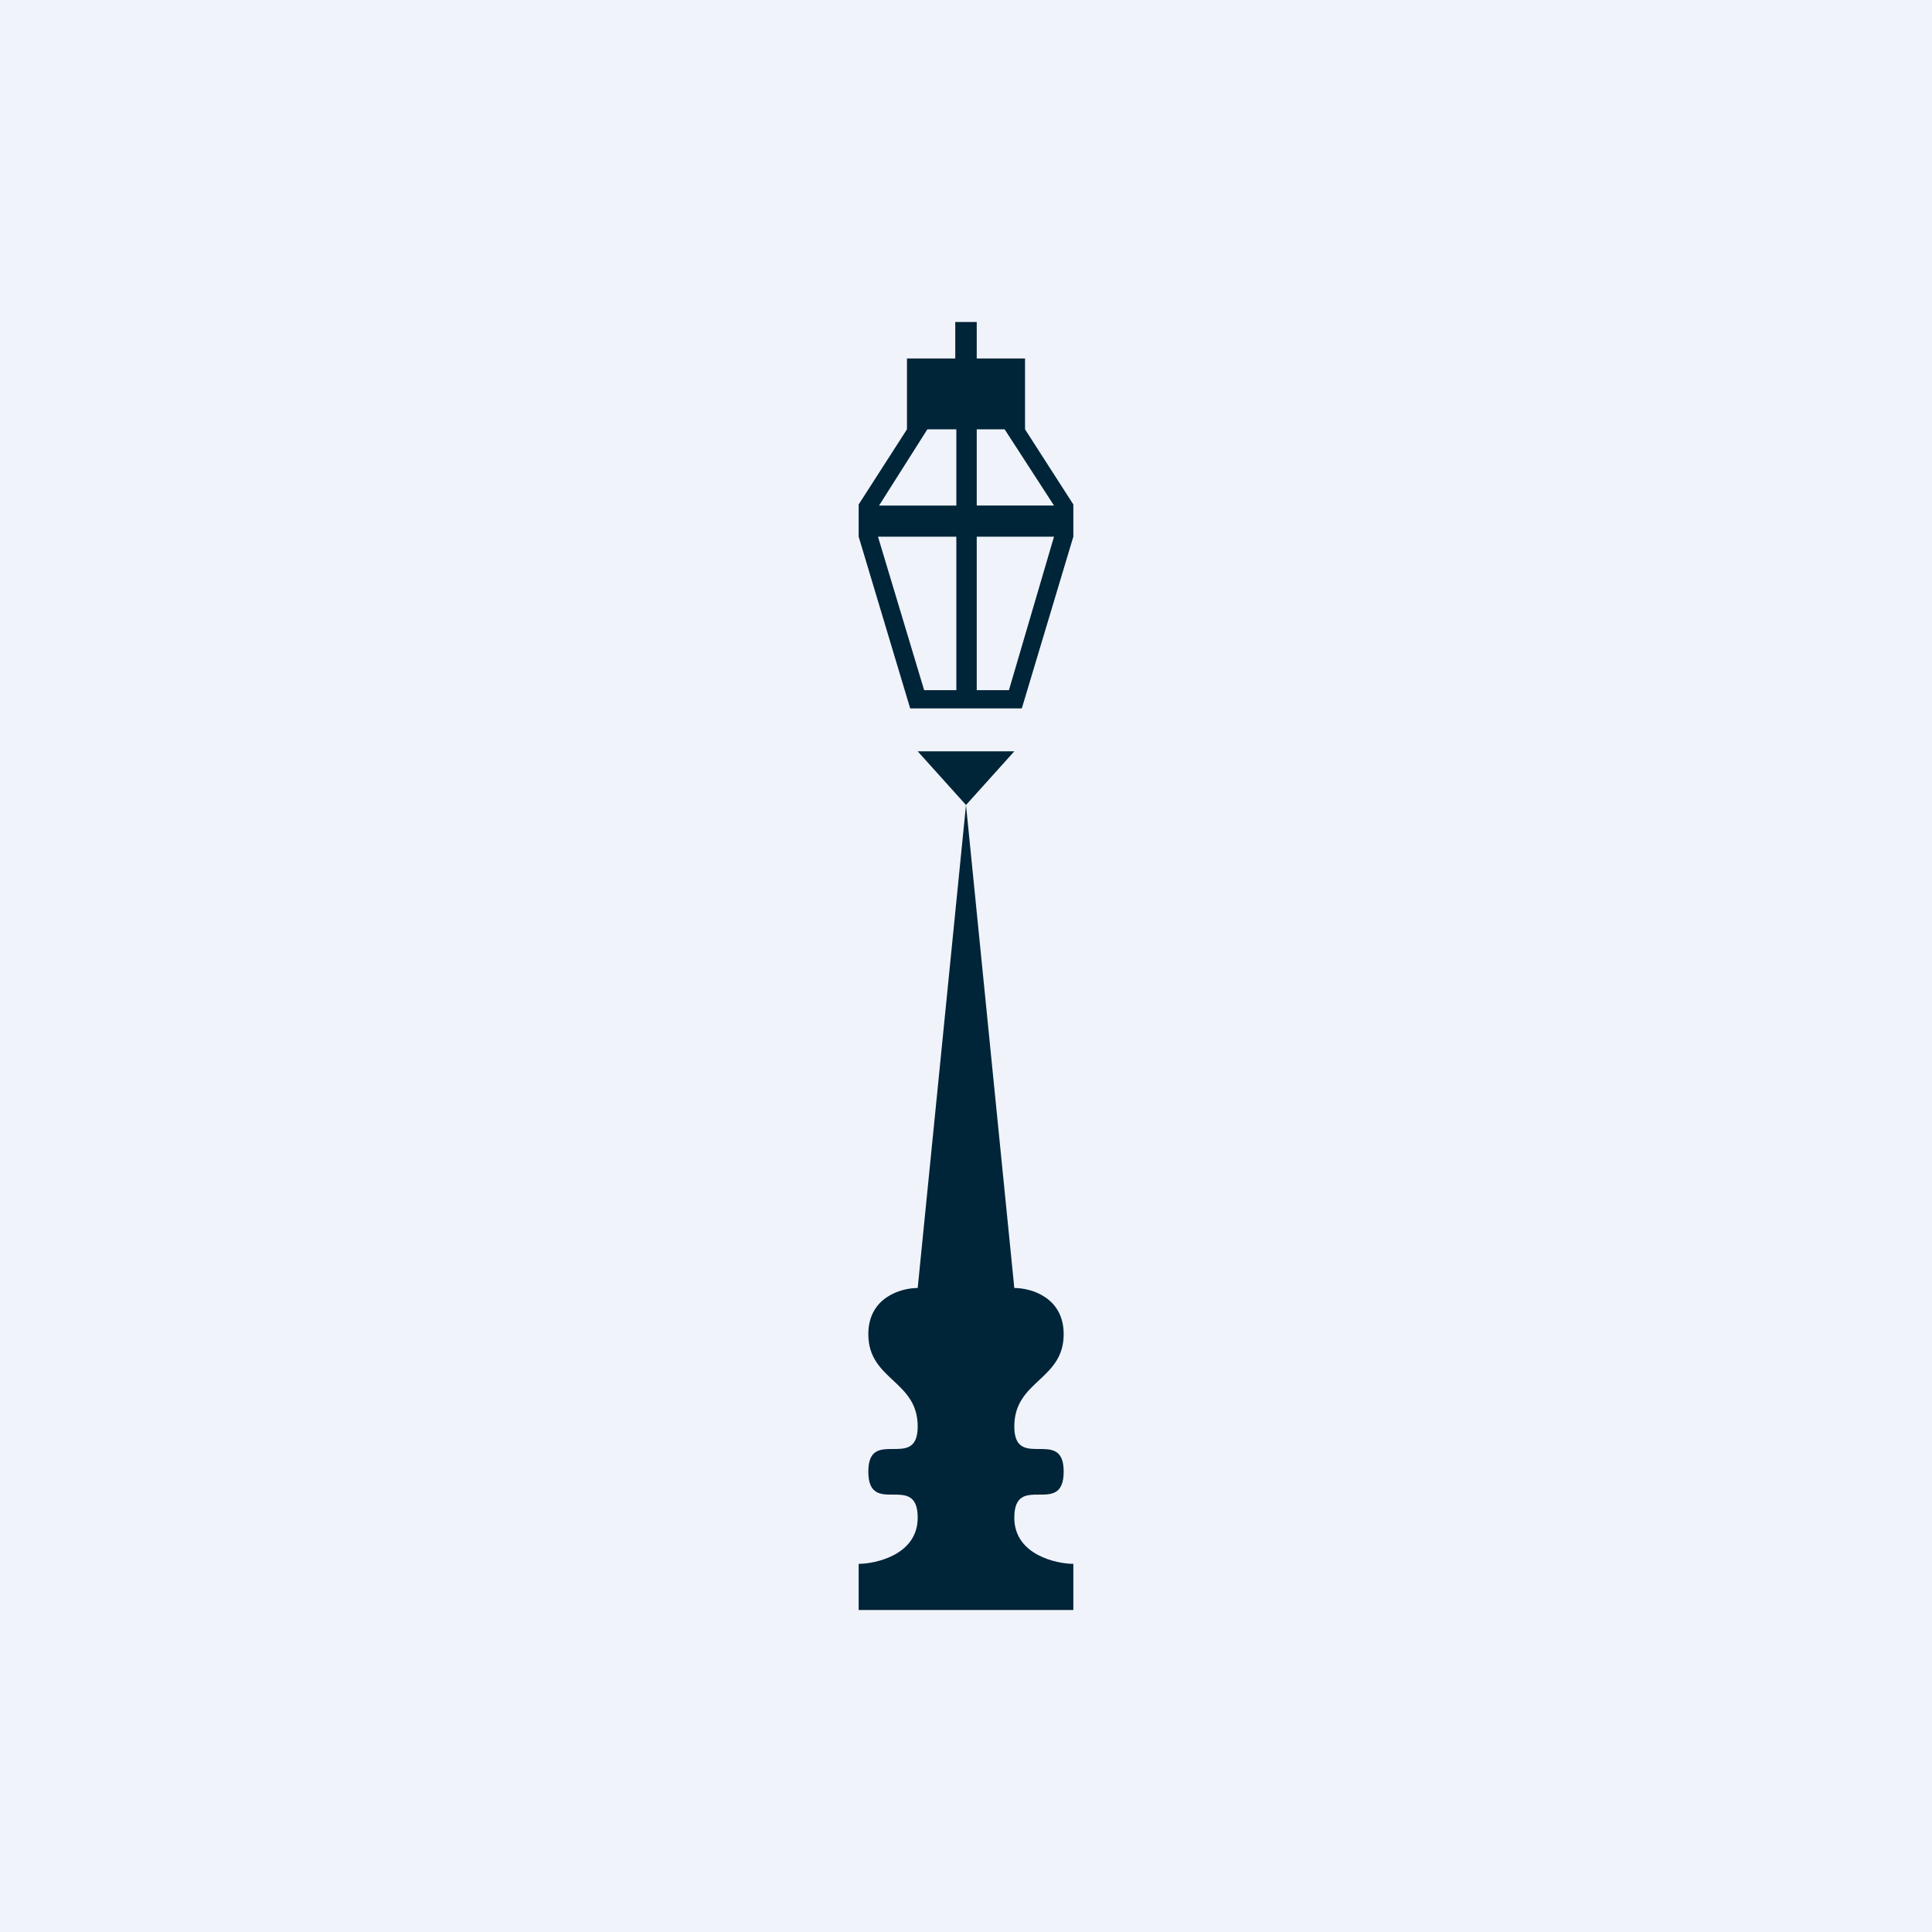 <!-- by TradingView --><svg width="18" height="18" viewBox="0 0 18 18" xmlns="http://www.w3.org/2000/svg"><path fill="#F0F3FA" d="M0 0h18v18H0z"/><path fill-rule="evenodd" d="M9.1 3.34V3h-.2v.34h-.45V4L8 4.7V5l.48 1.6h1.04L10 5v-.3L9.55 4v-.66h-.46Zm.26.66H9.1v.71h.72L9.36 4Zm-.45 0v.71h-.72L8.64 4h.27Zm0 1h-.73l.43 1.43h.3V5Zm.9 0H9.1v1.43h.3L9.82 5Z" fill="#002438"/><path d="M8.55 7h.9L9 7.5l.45 4.5c.16 0 .46.09.46.43 0 .43-.46.43-.46.86 0 .42.46 0 .46.42 0 .43-.46 0-.46.43 0 .35.4.43.55.43V15H8v-.43c.15 0 .55-.08.55-.43 0-.43-.46 0-.46-.43 0-.42.46 0 .46-.42 0-.43-.46-.43-.46-.86 0-.34.3-.43.46-.43L9 7.5 8.55 7Z" fill="#002438"/></svg>